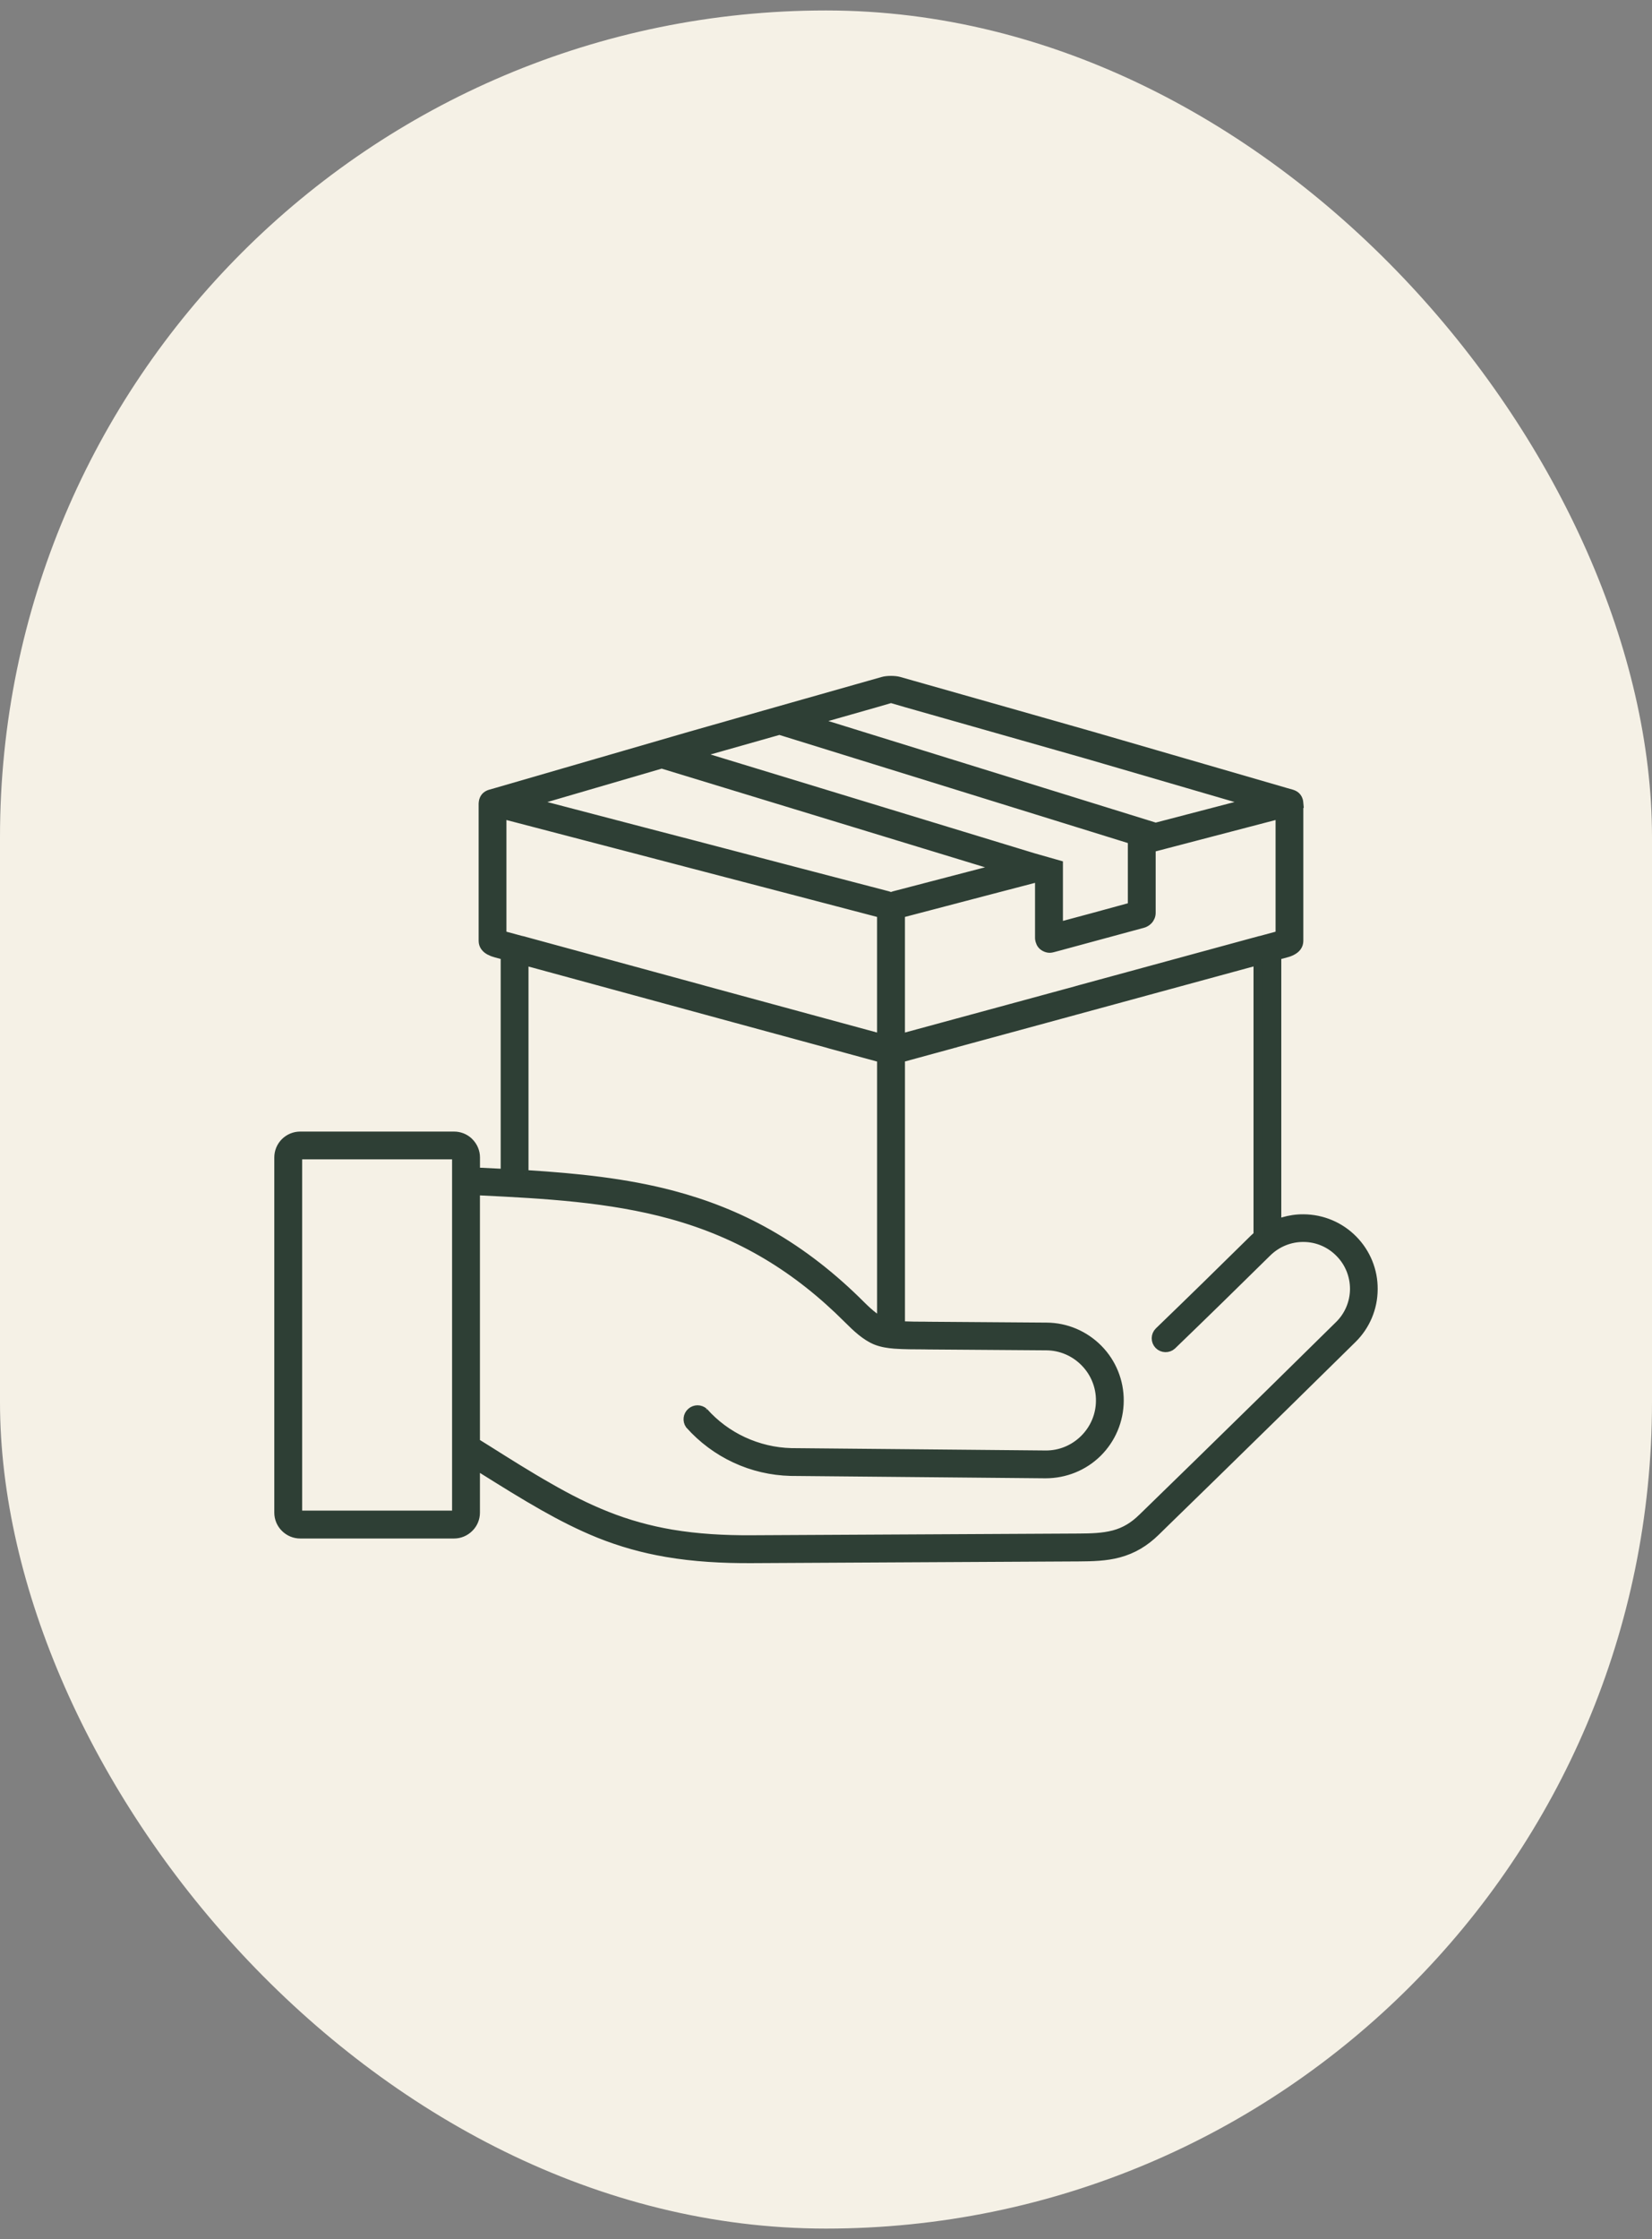 <svg xmlns="http://www.w3.org/2000/svg" fill="none" viewBox="0 0 79 107" height="107" width="79">
<rect x="0" y="0" width="79" height="107" fill="#808080" stroke="none"/>
<rect fill="#F5F1E6" rx="39.5" height="106" width="79" y="0.5"></rect>
<mask fill="black" height="44" width="54" y="31.5" x="12.317" maskUnits="userSpaceOnUse" id="path-2-outside-1_2017_519">
<rect height="44" width="54" y="31.5" x="12.317" fill="white"></rect>
<path d="M62.128 38.406L62.121 38.334L62.111 38.269C62.063 38.091 61.953 37.988 61.778 37.932L61.51 37.856L52.257 35.172L48.639 34.143L43 32.544C42.8 32.485 42.416 32.485 42.218 32.544L36.575 34.144L32.961 35.173L23.707 37.857L23.439 37.933C23.264 37.988 23.154 38.091 23.107 38.27L23.096 38.335L23.089 38.407V44.963C23.089 45.186 23.226 45.345 23.415 45.444C23.505 45.492 23.604 45.53 23.7 45.554L24.143 45.674V56.06L23.913 56.05C23.594 56.033 23.278 56.016 22.96 56.003L22.753 55.992V55.313C22.753 55.035 22.64 54.774 22.448 54.582L22.403 54.537C22.214 54.369 21.97 54.276 21.716 54.276H14.353C14.079 54.276 13.818 54.386 13.622 54.578C13.427 54.774 13.317 55.035 13.317 55.313V72.286C13.317 72.56 13.427 72.825 13.622 73.016C13.818 73.212 14.079 73.322 14.353 73.322H21.715C21.989 73.322 22.25 73.212 22.446 73.016C22.642 72.825 22.751 72.56 22.751 72.286V70.024L23.081 70.233C24.039 70.831 25 71.434 25.985 71.991C26.846 72.478 27.725 72.928 28.646 73.299C29.689 73.717 30.757 74.016 31.865 74.205C33.2 74.434 34.563 74.506 35.918 74.5L51.605 74.417C52.236 74.413 52.881 74.399 53.495 74.235C54.192 74.049 54.752 73.706 55.267 73.205C55.51 72.965 55.757 72.728 56.001 72.488C56.664 71.846 57.326 71.201 57.985 70.555C60.223 68.373 62.453 66.182 64.681 63.989C65.319 63.362 65.677 62.51 65.683 61.614C65.69 60.722 65.344 59.87 64.715 59.232C64.086 58.593 63.236 58.236 62.34 58.229C62.007 58.225 61.674 58.274 61.351 58.37L61.072 58.453V45.675L61.515 45.555C61.612 45.531 61.711 45.494 61.8 45.445C61.989 45.346 62.126 45.188 62.126 44.964V38.406H62.128ZM49.696 44.828L49.703 44.897L49.721 44.973C49.758 45.103 49.837 45.206 49.957 45.268C50.033 45.309 50.115 45.333 50.2 45.333C50.248 45.333 50.3 45.322 50.348 45.309L50.555 45.254L52.504 44.726L54.659 44.142C54.756 44.115 54.848 44.059 54.917 43.987C55.01 43.891 55.065 43.76 55.065 43.626V40.531L61.199 38.928V44.677L60.313 44.917L60.231 44.935L54.056 46.617L51.646 47.273V47.276L49.793 47.78L43.075 49.605V43.664L47.28 42.562L49.696 41.931V44.828ZM33.667 67.474C33.488 67.317 33.225 67.317 33.047 67.474C32.867 67.629 32.837 67.897 32.971 68.088C33.582 68.772 34.326 69.327 35.157 69.712C35.988 70.1 36.894 70.309 37.81 70.332H37.821L49.996 70.445C50.933 70.445 51.825 70.088 52.491 69.432C53.157 68.773 53.531 67.884 53.538 66.947C53.545 66.014 53.185 65.121 52.529 64.455C51.87 63.789 50.985 63.411 50.05 63.405L44.422 63.364L44.178 63.36C43.88 63.36 43.581 63.36 43.282 63.346L43.076 63.339V50.571L43.233 50.53C43.937 50.337 44.641 50.145 45.344 49.954C45.45 49.926 45.56 49.898 45.666 49.864H45.673L45.68 49.86L50.036 48.676L60.144 45.923V59.02L60.072 59.086C60.034 59.12 59.996 59.154 59.959 59.189C58.449 60.679 56.936 62.158 55.412 63.627C55.233 63.805 55.23 64.094 55.405 64.276C55.58 64.457 55.872 64.464 56.054 64.296C57.581 62.824 59.098 61.34 60.608 59.852C61.072 59.398 61.692 59.144 62.341 59.151C62.987 59.154 63.601 59.416 64.054 59.879C64.511 60.338 64.761 60.96 64.758 61.609C64.751 62.254 64.494 62.868 64.03 63.322C61.812 65.509 59.588 67.691 57.361 69.863C56.448 70.756 55.535 71.641 54.621 72.531L54.617 72.534C54.226 72.918 53.794 73.19 53.262 73.33C52.73 73.471 52.147 73.481 51.601 73.485L35.915 73.567C34.642 73.574 33.362 73.505 32.105 73.293C31.045 73.111 30.026 72.83 29.026 72.432C28.076 72.058 27.166 71.591 26.28 71.083C25.264 70.507 24.275 69.882 23.287 69.26C23.143 69.171 22.999 69.078 22.851 68.989L22.751 68.923V56.916L22.978 56.927C26.023 57.075 29.146 57.243 32.098 58.056C35.424 58.973 38.115 60.614 40.548 63.047C40.933 63.431 41.386 63.87 41.897 64.073C42.182 64.183 42.481 64.228 42.783 64.251C43.242 64.285 43.716 64.282 44.176 64.285L44.417 64.289L50.039 64.33C50.729 64.334 51.381 64.615 51.864 65.106C52.348 65.596 52.616 66.256 52.609 66.945C52.605 67.631 52.328 68.284 51.836 68.768C51.346 69.251 50.69 69.523 50 69.516L37.833 69.403C37.043 69.383 36.261 69.197 35.543 68.864C34.828 68.534 34.187 68.057 33.665 67.47L33.667 67.474ZM21.819 55.204V72.39H14.25V55.204H21.818H21.819ZM25.073 56.114V45.927L35.182 48.68L39.537 49.864H39.54C39.54 49.864 39.547 49.868 39.551 49.868C39.654 49.902 39.767 49.929 39.87 49.958C40.574 50.149 41.281 50.342 41.985 50.534L42.143 50.575V63.164L41.799 62.917C41.59 62.762 41.394 62.577 41.208 62.395C39.869 61.053 38.39 59.876 36.742 58.943C35.284 58.115 33.746 57.515 32.13 57.089C29.892 56.502 27.578 56.272 25.275 56.124L25.072 56.114H25.073ZM50.63 41.314L49.421 40.97L33.268 36.048L37.274 34.913L54.134 40.14V43.319L52.26 43.831L50.63 44.269V41.314ZM38.912 34.449L41.867 33.608L42.609 33.392L43.35 33.608L48.392 35.04L52.01 36.069L59.788 38.338L55.264 39.518L38.912 34.449ZM47.842 41.462L47.049 41.668L42.759 42.787C42.731 42.798 42.7 42.805 42.673 42.815L42.608 42.835L42.539 42.815C42.511 42.804 42.484 42.797 42.456 42.787L38.165 41.668L33.195 40.367L30.834 39.753L25.425 38.339L31.644 36.523L47.841 41.462H47.842ZM33.571 47.273L31.162 46.617L24.987 44.935L24.904 44.917L24.018 44.677V38.928L30.605 40.647L32.967 41.265L37.934 42.562L42.142 43.664V49.605L33.571 47.275V47.272V47.273Z" clip-rule="evenodd" fill-rule="evenodd"></path>
</mask>
<path fill="#2E3F35" d="M62.128 38.406L62.121 38.334L62.111 38.269C62.063 38.091 61.953 37.988 61.778 37.932L61.51 37.856L52.257 35.172L48.639 34.143L43 32.544C42.8 32.485 42.416 32.485 42.218 32.544L36.575 34.144L32.961 35.173L23.707 37.857L23.439 37.933C23.264 37.988 23.154 38.091 23.107 38.27L23.096 38.335L23.089 38.407V44.963C23.089 45.186 23.226 45.345 23.415 45.444C23.505 45.492 23.604 45.53 23.7 45.554L24.143 45.674V56.06L23.913 56.05C23.594 56.033 23.278 56.016 22.96 56.003L22.753 55.992V55.313C22.753 55.035 22.64 54.774 22.448 54.582L22.403 54.537C22.214 54.369 21.97 54.276 21.716 54.276H14.353C14.079 54.276 13.818 54.386 13.622 54.578C13.427 54.774 13.317 55.035 13.317 55.313V72.286C13.317 72.56 13.427 72.825 13.622 73.016C13.818 73.212 14.079 73.322 14.353 73.322H21.715C21.989 73.322 22.25 73.212 22.446 73.016C22.642 72.825 22.751 72.56 22.751 72.286V70.024L23.081 70.233C24.039 70.831 25 71.434 25.985 71.991C26.846 72.478 27.725 72.928 28.646 73.299C29.689 73.717 30.757 74.016 31.865 74.205C33.2 74.434 34.563 74.506 35.918 74.5L51.605 74.417C52.236 74.413 52.881 74.399 53.495 74.235C54.192 74.049 54.752 73.706 55.267 73.205C55.51 72.965 55.757 72.728 56.001 72.488C56.664 71.846 57.326 71.201 57.985 70.555C60.223 68.373 62.453 66.182 64.681 63.989C65.319 63.362 65.677 62.51 65.683 61.614C65.69 60.722 65.344 59.87 64.715 59.232C64.086 58.593 63.236 58.236 62.34 58.229C62.007 58.225 61.674 58.274 61.351 58.37L61.072 58.453V45.675L61.515 45.555C61.612 45.531 61.711 45.494 61.8 45.445C61.989 45.346 62.126 45.188 62.126 44.964V38.406H62.128ZM49.696 44.828L49.703 44.897L49.721 44.973C49.758 45.103 49.837 45.206 49.957 45.268C50.033 45.309 50.115 45.333 50.2 45.333C50.248 45.333 50.3 45.322 50.348 45.309L50.555 45.254L52.504 44.726L54.659 44.142C54.756 44.115 54.848 44.059 54.917 43.987C55.01 43.891 55.065 43.76 55.065 43.626V40.531L61.199 38.928V44.677L60.313 44.917L60.231 44.935L54.056 46.617L51.646 47.273V47.276L49.793 47.78L43.075 49.605V43.664L47.28 42.562L49.696 41.931V44.828ZM33.667 67.474C33.488 67.317 33.225 67.317 33.047 67.474C32.867 67.629 32.837 67.897 32.971 68.088C33.582 68.772 34.326 69.327 35.157 69.712C35.988 70.1 36.894 70.309 37.81 70.332H37.821L49.996 70.445C50.933 70.445 51.825 70.088 52.491 69.432C53.157 68.773 53.531 67.884 53.538 66.947C53.545 66.014 53.185 65.121 52.529 64.455C51.87 63.789 50.985 63.411 50.05 63.405L44.422 63.364L44.178 63.36C43.88 63.36 43.581 63.36 43.282 63.346L43.076 63.339V50.571L43.233 50.53C43.937 50.337 44.641 50.145 45.344 49.954C45.45 49.926 45.56 49.898 45.666 49.864H45.673L45.68 49.86L50.036 48.676L60.144 45.923V59.02L60.072 59.086C60.034 59.12 59.996 59.154 59.959 59.189C58.449 60.679 56.936 62.158 55.412 63.627C55.233 63.805 55.23 64.094 55.405 64.276C55.58 64.457 55.872 64.464 56.054 64.296C57.581 62.824 59.098 61.34 60.608 59.852C61.072 59.398 61.692 59.144 62.341 59.151C62.987 59.154 63.601 59.416 64.054 59.879C64.511 60.338 64.761 60.96 64.758 61.609C64.751 62.254 64.494 62.868 64.03 63.322C61.812 65.509 59.588 67.691 57.361 69.863C56.448 70.756 55.535 71.641 54.621 72.531L54.617 72.534C54.226 72.918 53.794 73.19 53.262 73.33C52.73 73.471 52.147 73.481 51.601 73.485L35.915 73.567C34.642 73.574 33.362 73.505 32.105 73.293C31.045 73.111 30.026 72.83 29.026 72.432C28.076 72.058 27.166 71.591 26.28 71.083C25.264 70.507 24.275 69.882 23.287 69.26C23.143 69.171 22.999 69.078 22.851 68.989L22.751 68.923V56.916L22.978 56.927C26.023 57.075 29.146 57.243 32.098 58.056C35.424 58.973 38.115 60.614 40.548 63.047C40.933 63.431 41.386 63.87 41.897 64.073C42.182 64.183 42.481 64.228 42.783 64.251C43.242 64.285 43.716 64.282 44.176 64.285L44.417 64.289L50.039 64.33C50.729 64.334 51.381 64.615 51.864 65.106C52.348 65.596 52.616 66.256 52.609 66.945C52.605 67.631 52.328 68.284 51.836 68.768C51.346 69.251 50.69 69.523 50 69.516L37.833 69.403C37.043 69.383 36.261 69.197 35.543 68.864C34.828 68.534 34.187 68.057 33.665 67.47L33.667 67.474ZM21.819 55.204V72.39H14.25V55.204H21.818H21.819ZM25.073 56.114V45.927L35.182 48.68L39.537 49.864H39.54C39.54 49.864 39.547 49.868 39.551 49.868C39.654 49.902 39.767 49.929 39.87 49.958C40.574 50.149 41.281 50.342 41.985 50.534L42.143 50.575V63.164L41.799 62.917C41.59 62.762 41.394 62.577 41.208 62.395C39.869 61.053 38.39 59.876 36.742 58.943C35.284 58.115 33.746 57.515 32.13 57.089C29.892 56.502 27.578 56.272 25.275 56.124L25.072 56.114H25.073ZM50.63 41.314L49.421 40.97L33.268 36.048L37.274 34.913L54.134 40.14V43.319L52.26 43.831L50.63 44.269V41.314ZM38.912 34.449L41.867 33.608L42.609 33.392L43.35 33.608L48.392 35.04L52.01 36.069L59.788 38.338L55.264 39.518L38.912 34.449ZM47.842 41.462L47.049 41.668L42.759 42.787C42.731 42.798 42.7 42.805 42.673 42.815L42.608 42.835L42.539 42.815C42.511 42.804 42.484 42.797 42.456 42.787L38.165 41.668L33.195 40.367L30.834 39.753L25.425 38.339L31.644 36.523L47.841 41.462H47.842ZM33.571 47.273L31.162 46.617L24.987 44.935L24.904 44.917L24.018 44.677V38.928L30.605 40.647L32.967 41.265L37.934 42.562L42.142 43.664V49.605L33.571 47.275V47.272V47.273Z" clip-rule="evenodd" fill-rule="evenodd"></path>
<path mask="url(#path-2-outside-1_2017_519)" stroke-width="0.4" stroke="#2E3F35" d="M62.128 38.406L62.121 38.334L62.111 38.269C62.063 38.091 61.953 37.988 61.778 37.932L61.51 37.856L52.257 35.172L48.639 34.143L43 32.544C42.8 32.485 42.416 32.485 42.218 32.544L36.575 34.144L32.961 35.173L23.707 37.857L23.439 37.933C23.264 37.988 23.154 38.091 23.107 38.27L23.096 38.335L23.089 38.407V44.963C23.089 45.186 23.226 45.345 23.415 45.444C23.505 45.492 23.604 45.53 23.7 45.554L24.143 45.674V56.06L23.913 56.05C23.594 56.033 23.278 56.016 22.96 56.003L22.753 55.992V55.313C22.753 55.035 22.64 54.774 22.448 54.582L22.403 54.537C22.214 54.369 21.97 54.276 21.716 54.276H14.353C14.079 54.276 13.818 54.386 13.622 54.578C13.427 54.774 13.317 55.035 13.317 55.313V72.286C13.317 72.56 13.427 72.825 13.622 73.016C13.818 73.212 14.079 73.322 14.353 73.322H21.715C21.989 73.322 22.25 73.212 22.446 73.016C22.642 72.825 22.751 72.56 22.751 72.286V70.024L23.081 70.233C24.039 70.831 25 71.434 25.985 71.991C26.846 72.478 27.725 72.928 28.646 73.299C29.689 73.717 30.757 74.016 31.865 74.205C33.2 74.434 34.563 74.506 35.918 74.5L51.605 74.417C52.236 74.413 52.881 74.399 53.495 74.235C54.192 74.049 54.752 73.706 55.267 73.205C55.51 72.965 55.757 72.728 56.001 72.488C56.664 71.846 57.326 71.201 57.985 70.555C60.223 68.373 62.453 66.182 64.681 63.989C65.319 63.362 65.677 62.51 65.683 61.614C65.69 60.722 65.344 59.87 64.715 59.232C64.086 58.593 63.236 58.236 62.34 58.229C62.007 58.225 61.674 58.274 61.351 58.37L61.072 58.453V45.675L61.515 45.555C61.612 45.531 61.711 45.494 61.8 45.445C61.989 45.346 62.126 45.188 62.126 44.964V38.406H62.128ZM49.696 44.828L49.703 44.897L49.721 44.973C49.758 45.103 49.837 45.206 49.957 45.268C50.033 45.309 50.115 45.333 50.2 45.333C50.248 45.333 50.3 45.322 50.348 45.309L50.555 45.254L52.504 44.726L54.659 44.142C54.756 44.115 54.848 44.059 54.917 43.987C55.01 43.891 55.065 43.76 55.065 43.626V40.531L61.199 38.928V44.677L60.313 44.917L60.231 44.935L54.056 46.617L51.646 47.273V47.276L49.793 47.78L43.075 49.605V43.664L47.28 42.562L49.696 41.931V44.828ZM33.667 67.474C33.488 67.317 33.225 67.317 33.047 67.474C32.867 67.629 32.837 67.897 32.971 68.088C33.582 68.772 34.326 69.327 35.157 69.712C35.988 70.1 36.894 70.309 37.81 70.332H37.821L49.996 70.445C50.933 70.445 51.825 70.088 52.491 69.432C53.157 68.773 53.531 67.884 53.538 66.947C53.545 66.014 53.185 65.121 52.529 64.455C51.87 63.789 50.985 63.411 50.05 63.405L44.422 63.364L44.178 63.36C43.88 63.36 43.581 63.36 43.282 63.346L43.076 63.339V50.571L43.233 50.53C43.937 50.337 44.641 50.145 45.344 49.954C45.45 49.926 45.56 49.898 45.666 49.864H45.673L45.68 49.86L50.036 48.676L60.144 45.923V59.02L60.072 59.086C60.034 59.12 59.996 59.154 59.959 59.189C58.449 60.679 56.936 62.158 55.412 63.627C55.233 63.805 55.23 64.094 55.405 64.276C55.58 64.457 55.872 64.464 56.054 64.296C57.581 62.824 59.098 61.34 60.608 59.852C61.072 59.398 61.692 59.144 62.341 59.151C62.987 59.154 63.601 59.416 64.054 59.879C64.511 60.338 64.761 60.96 64.758 61.609C64.751 62.254 64.494 62.868 64.03 63.322C61.812 65.509 59.588 67.691 57.361 69.863C56.448 70.756 55.535 71.641 54.621 72.531L54.617 72.534C54.226 72.918 53.794 73.19 53.262 73.33C52.73 73.471 52.147 73.481 51.601 73.485L35.915 73.567C34.642 73.574 33.362 73.505 32.105 73.293C31.045 73.111 30.026 72.83 29.026 72.432C28.076 72.058 27.166 71.591 26.28 71.083C25.264 70.507 24.275 69.882 23.287 69.26C23.143 69.171 22.999 69.078 22.851 68.989L22.751 68.923V56.916L22.978 56.927C26.023 57.075 29.146 57.243 32.098 58.056C35.424 58.973 38.115 60.614 40.548 63.047C40.933 63.431 41.386 63.87 41.897 64.073C42.182 64.183 42.481 64.228 42.783 64.251C43.242 64.285 43.716 64.282 44.176 64.285L44.417 64.289L50.039 64.33C50.729 64.334 51.381 64.615 51.864 65.106C52.348 65.596 52.616 66.256 52.609 66.945C52.605 67.631 52.328 68.284 51.836 68.768C51.346 69.251 50.69 69.523 50 69.516L37.833 69.403C37.043 69.383 36.261 69.197 35.543 68.864C34.828 68.534 34.187 68.057 33.665 67.47L33.667 67.474ZM21.819 55.204V72.39H14.25V55.204H21.818H21.819ZM25.073 56.114V45.927L35.182 48.68L39.537 49.864H39.54C39.54 49.864 39.547 49.868 39.551 49.868C39.654 49.902 39.767 49.929 39.87 49.958C40.574 50.149 41.281 50.342 41.985 50.534L42.143 50.575V63.164L41.799 62.917C41.59 62.762 41.394 62.577 41.208 62.395C39.869 61.053 38.39 59.876 36.742 58.943C35.284 58.115 33.746 57.515 32.13 57.089C29.892 56.502 27.578 56.272 25.275 56.124L25.072 56.114H25.073ZM50.63 41.314L49.421 40.97L33.268 36.048L37.274 34.913L54.134 40.14V43.319L52.26 43.831L50.63 44.269V41.314ZM38.912 34.449L41.867 33.608L42.609 33.392L43.35 33.608L48.392 35.04L52.01 36.069L59.788 38.338L55.264 39.518L38.912 34.449ZM47.842 41.462L47.049 41.668L42.759 42.787C42.731 42.798 42.7 42.805 42.673 42.815L42.608 42.835L42.539 42.815C42.511 42.804 42.484 42.797 42.456 42.787L38.165 41.668L33.195 40.367L30.834 39.753L25.425 38.339L31.644 36.523L47.841 41.462H47.842ZM33.571 47.273L31.162 46.617L24.987 44.935L24.904 44.917L24.018 44.677V38.928L30.605 40.647L32.967 41.265L37.934 42.562L42.142 43.664V49.605L33.571 47.275V47.272V47.273Z" clip-rule="evenodd" fill-rule="evenodd"></path>
</svg>
